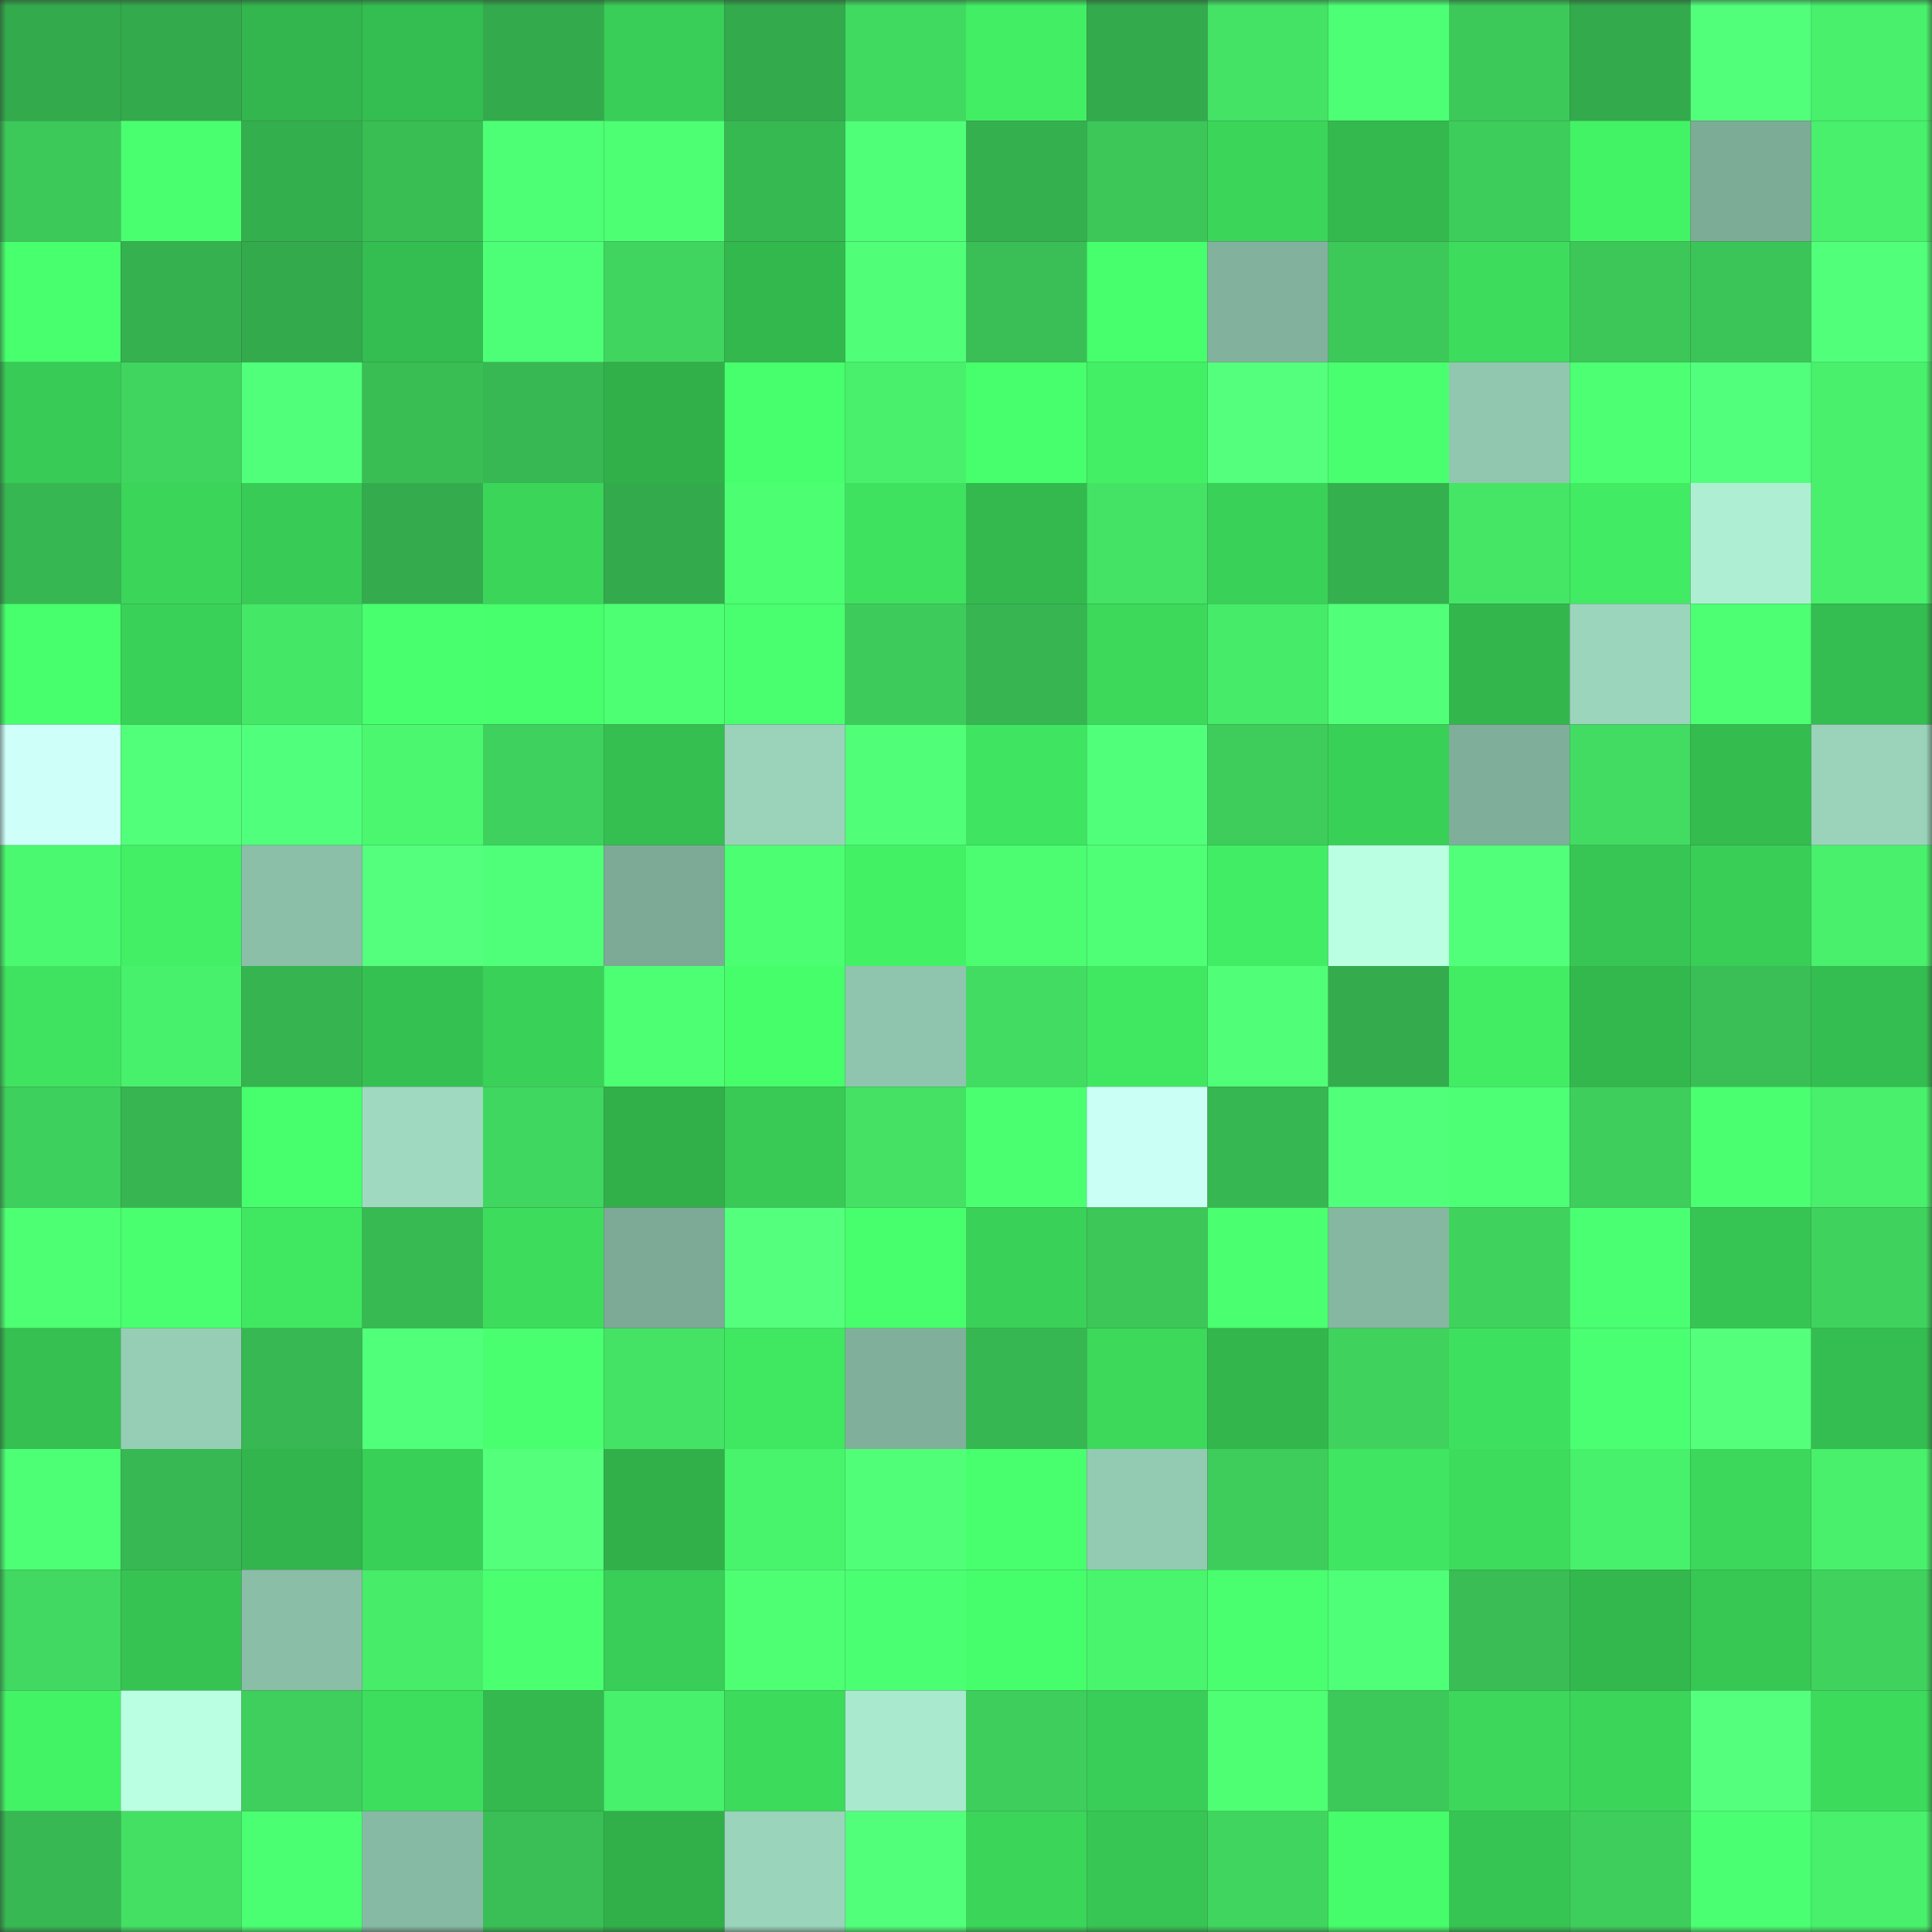 <svg viewBox="0 0 160 160" fill="none" role="img" xmlns="http://www.w3.org/2000/svg" width="240" height="240" name="lens%2Cblockrack.lens"><rect x="0" y="0" width="160" height="160" fill="#333333" stroke="none"/><mask id="471910390" mask-type="alpha" maskUnits="userSpaceOnUse" x="0" y="0" width="160" height="160"><rect width="160" height="160" fill="#FFFFFF"></rect></mask><g mask="url(#471910390)"><rect x="0" y="0" width="10" height="10" fill="#33aa4c"></rect><rect x="10" y="0" width="10" height="10" fill="#33aa4c"></rect><rect x="20" y="0" width="10" height="10" fill="#32b64d"></rect><rect x="30" y="0" width="10" height="10" fill="#34bd50"></rect><rect x="40" y="0" width="10" height="10" fill="#33aa4c"></rect><rect x="50" y="0" width="10" height="10" fill="#39ce57"></rect><rect x="60" y="0" width="10" height="10" fill="#33aa4c"></rect><rect x="70" y="0" width="10" height="10" fill="#41da61"></rect><rect x="80" y="0" width="10" height="10" fill="#42ee64"></rect><rect x="90" y="0" width="10" height="10" fill="#33aa4c"></rect><rect x="100" y="0" width="10" height="10" fill="#44e265"></rect><rect x="110" y="0" width="10" height="10" fill="#4dff75"></rect><rect x="120" y="0" width="10" height="10" fill="#3cc959"></rect><rect x="130" y="0" width="10" height="10" fill="#33aa4c"></rect><rect x="140" y="0" width="10" height="10" fill="#51ff7b"></rect><rect x="150" y="0" width="10" height="10" fill="#48f06b"></rect><rect x="0" y="10" width="10" height="10" fill="#3cc959"></rect><rect x="10" y="10" width="10" height="10" fill="#49ff70"></rect><rect x="20" y="10" width="10" height="10" fill="#34af4e"></rect><rect x="30" y="10" width="10" height="10" fill="#39be54"></rect><rect x="40" y="10" width="10" height="10" fill="#4cff74"></rect><rect x="50" y="10" width="10" height="10" fill="#4dff72"></rect><rect x="60" y="10" width="10" height="10" fill="#37b952"></rect><rect x="70" y="10" width="10" height="10" fill="#4fff78"></rect><rect x="80" y="10" width="10" height="10" fill="#35b04e"></rect><rect x="90" y="10" width="10" height="10" fill="#3cc758"></rect><rect x="100" y="10" width="10" height="10" fill="#3bd55a"></rect><rect x="110" y="10" width="10" height="10" fill="#33b94e"></rect><rect x="120" y="10" width="10" height="10" fill="#3dcd5b"></rect><rect x="130" y="10" width="10" height="10" fill="#43f366"></rect><rect x="140" y="10" width="10" height="10" fill="#7cab96"></rect><rect x="150" y="10" width="10" height="10" fill="#48f06b"></rect><rect x="0" y="20" width="10" height="10" fill="#48ff6d"></rect><rect x="10" y="20" width="10" height="10" fill="#35b14f"></rect><rect x="20" y="20" width="10" height="10" fill="#33aa4c"></rect><rect x="30" y="20" width="10" height="10" fill="#34bd50"></rect><rect x="40" y="20" width="10" height="10" fill="#4dff76"></rect><rect x="50" y="20" width="10" height="10" fill="#40d55f"></rect><rect x="60" y="20" width="10" height="10" fill="#33b84d"></rect><rect x="70" y="20" width="10" height="10" fill="#50ff77"></rect><rect x="80" y="20" width="10" height="10" fill="#39bf55"></rect><rect x="90" y="20" width="10" height="10" fill="#47ff6c"></rect><rect x="100" y="20" width="10" height="10" fill="#82b29d"></rect><rect x="110" y="20" width="10" height="10" fill="#3cc959"></rect><rect x="120" y="20" width="10" height="10" fill="#3ddc5d"></rect><rect x="130" y="20" width="10" height="10" fill="#3cc758"></rect><rect x="140" y="20" width="10" height="10" fill="#3bc558"></rect><rect x="150" y="20" width="10" height="10" fill="#51ff7b"></rect><rect x="0" y="30" width="10" height="10" fill="#38cb56"></rect><rect x="10" y="30" width="10" height="10" fill="#40d55f"></rect><rect x="20" y="30" width="10" height="10" fill="#50ff7a"></rect><rect x="30" y="30" width="10" height="10" fill="#39be54"></rect><rect x="40" y="30" width="10" height="10" fill="#37b852"></rect><rect x="50" y="30" width="10" height="10" fill="#31b04a"></rect><rect x="60" y="30" width="10" height="10" fill="#47ff6d"></rect><rect x="70" y="30" width="10" height="10" fill="#48f06b"></rect><rect x="80" y="30" width="10" height="10" fill="#47ff6c"></rect><rect x="90" y="30" width="10" height="10" fill="#42ef65"></rect><rect x="100" y="30" width="10" height="10" fill="#54ff7d"></rect><rect x="110" y="30" width="10" height="10" fill="#49ff6f"></rect><rect x="120" y="30" width="10" height="10" fill="#91c7af"></rect><rect x="130" y="30" width="10" height="10" fill="#4dff72"></rect><rect x="140" y="30" width="10" height="10" fill="#51ff7c"></rect><rect x="150" y="30" width="10" height="10" fill="#48f06b"></rect><rect x="0" y="40" width="10" height="10" fill="#37b751"></rect><rect x="10" y="40" width="10" height="10" fill="#3bd55a"></rect><rect x="20" y="40" width="10" height="10" fill="#38cc56"></rect><rect x="30" y="40" width="10" height="10" fill="#34ac4d"></rect><rect x="40" y="40" width="10" height="10" fill="#3bd55a"></rect><rect x="50" y="40" width="10" height="10" fill="#33aa4c"></rect><rect x="60" y="40" width="10" height="10" fill="#4cff72"></rect><rect x="70" y="40" width="10" height="10" fill="#3fe25f"></rect><rect x="80" y="40" width="10" height="10" fill="#33b94e"></rect><rect x="90" y="40" width="10" height="10" fill="#44e365"></rect><rect x="100" y="40" width="10" height="10" fill="#3ad158"></rect><rect x="110" y="40" width="10" height="10" fill="#35b04e"></rect><rect x="120" y="40" width="10" height="10" fill="#45e566"></rect><rect x="130" y="40" width="10" height="10" fill="#41eb63"></rect><rect x="140" y="40" width="10" height="10" fill="#aeefd3"></rect><rect x="150" y="40" width="10" height="10" fill="#48f06b"></rect><rect x="0" y="50" width="10" height="10" fill="#47ff6c"></rect><rect x="10" y="50" width="10" height="10" fill="#3ad158"></rect><rect x="20" y="50" width="10" height="10" fill="#45e767"></rect><rect x="30" y="50" width="10" height="10" fill="#48ff6d"></rect><rect x="40" y="50" width="10" height="10" fill="#47ff6c"></rect><rect x="50" y="50" width="10" height="10" fill="#4dff72"></rect><rect x="60" y="50" width="10" height="10" fill="#49ff6f"></rect><rect x="70" y="50" width="10" height="10" fill="#3dcc5b"></rect><rect x="80" y="50" width="10" height="10" fill="#36b551"></rect><rect x="90" y="50" width="10" height="10" fill="#3cd95b"></rect><rect x="100" y="50" width="10" height="10" fill="#46eb69"></rect><rect x="110" y="50" width="10" height="10" fill="#51ff79"></rect><rect x="120" y="50" width="10" height="10" fill="#33b74d"></rect><rect x="130" y="50" width="10" height="10" fill="#9bd5bc"></rect><rect x="140" y="50" width="10" height="10" fill="#4dff72"></rect><rect x="150" y="50" width="10" height="10" fill="#34bd50"></rect><rect x="0" y="60" width="10" height="10" fill="#cefff9"></rect><rect x="10" y="60" width="10" height="10" fill="#52ff7a"></rect><rect x="20" y="60" width="10" height="10" fill="#50ff7b"></rect><rect x="30" y="60" width="10" height="10" fill="#4af76e"></rect><rect x="40" y="60" width="10" height="10" fill="#3ed15d"></rect><rect x="50" y="60" width="10" height="10" fill="#35bf50"></rect><rect x="60" y="60" width="10" height="10" fill="#9ad3ba"></rect><rect x="70" y="60" width="10" height="10" fill="#50ff77"></rect><rect x="80" y="60" width="10" height="10" fill="#3fe560"></rect><rect x="90" y="60" width="10" height="10" fill="#50ff7a"></rect><rect x="100" y="60" width="10" height="10" fill="#3ecd5b"></rect><rect x="110" y="60" width="10" height="10" fill="#39d057"></rect><rect x="120" y="60" width="10" height="10" fill="#7faf9a"></rect><rect x="130" y="60" width="10" height="10" fill="#42dc62"></rect><rect x="140" y="60" width="10" height="10" fill="#34bc4f"></rect><rect x="150" y="60" width="10" height="10" fill="#9ad3ba"></rect><rect x="0" y="70" width="10" height="10" fill="#4af96f"></rect><rect x="10" y="70" width="10" height="10" fill="#42ef65"></rect><rect x="20" y="70" width="10" height="10" fill="#8bbfa8"></rect><rect x="30" y="70" width="10" height="10" fill="#55ff7e"></rect><rect x="40" y="70" width="10" height="10" fill="#4fff79"></rect><rect x="50" y="70" width="10" height="10" fill="#7caa96"></rect><rect x="60" y="70" width="10" height="10" fill="#4cff72"></rect><rect x="70" y="70" width="10" height="10" fill="#43f165"></rect><rect x="80" y="70" width="10" height="10" fill="#4cfd71"></rect><rect x="90" y="70" width="10" height="10" fill="#4fff75"></rect><rect x="100" y="70" width="10" height="10" fill="#41ed64"></rect><rect x="110" y="70" width="10" height="10" fill="#bbffe3"></rect><rect x="120" y="70" width="10" height="10" fill="#52ff7a"></rect><rect x="130" y="70" width="10" height="10" fill="#37c654"></rect><rect x="140" y="70" width="10" height="10" fill="#39cf57"></rect><rect x="150" y="70" width="10" height="10" fill="#48f06b"></rect><rect x="0" y="80" width="10" height="10" fill="#3fe360"></rect><rect x="10" y="80" width="10" height="10" fill="#48f16b"></rect><rect x="20" y="80" width="10" height="10" fill="#36b450"></rect><rect x="30" y="80" width="10" height="10" fill="#35c151"></rect><rect x="40" y="80" width="10" height="10" fill="#3ad158"></rect><rect x="50" y="80" width="10" height="10" fill="#4dff72"></rect><rect x="60" y="80" width="10" height="10" fill="#46fd6a"></rect><rect x="70" y="80" width="10" height="10" fill="#8fc5ae"></rect><rect x="80" y="80" width="10" height="10" fill="#42dc62"></rect><rect x="90" y="80" width="10" height="10" fill="#40e862"></rect><rect x="100" y="80" width="10" height="10" fill="#50ff77"></rect><rect x="110" y="80" width="10" height="10" fill="#34ac4d"></rect><rect x="120" y="80" width="10" height="10" fill="#42ed64"></rect><rect x="130" y="80" width="10" height="10" fill="#33b84d"></rect><rect x="140" y="80" width="10" height="10" fill="#39bf55"></rect><rect x="150" y="80" width="10" height="10" fill="#34bd50"></rect><rect x="0" y="90" width="10" height="10" fill="#3ed05c"></rect><rect x="10" y="90" width="10" height="10" fill="#36b551"></rect><rect x="20" y="90" width="10" height="10" fill="#47ff6c"></rect><rect x="30" y="90" width="10" height="10" fill="#9fdac0"></rect><rect x="40" y="90" width="10" height="10" fill="#40d760"></rect><rect x="50" y="90" width="10" height="10" fill="#31b04a"></rect><rect x="60" y="90" width="10" height="10" fill="#38ca55"></rect><rect x="70" y="90" width="10" height="10" fill="#44e164"></rect><rect x="80" y="90" width="10" height="10" fill="#4aff70"></rect><rect x="90" y="90" width="10" height="10" fill="#c9fff4"></rect><rect x="100" y="90" width="10" height="10" fill="#37b751"></rect><rect x="110" y="90" width="10" height="10" fill="#50ff7a"></rect><rect x="120" y="90" width="10" height="10" fill="#4cff74"></rect><rect x="130" y="90" width="10" height="10" fill="#3ece5c"></rect><rect x="140" y="90" width="10" height="10" fill="#4aff70"></rect><rect x="150" y="90" width="10" height="10" fill="#48f06b"></rect><rect x="0" y="100" width="10" height="10" fill="#4dff72"></rect><rect x="10" y="100" width="10" height="10" fill="#49ff70"></rect><rect x="20" y="100" width="10" height="10" fill="#40e862"></rect><rect x="30" y="100" width="10" height="10" fill="#38ba53"></rect><rect x="40" y="100" width="10" height="10" fill="#3ddc5d"></rect><rect x="50" y="100" width="10" height="10" fill="#7caa96"></rect><rect x="60" y="100" width="10" height="10" fill="#54ff7d"></rect><rect x="70" y="100" width="10" height="10" fill="#47ff6c"></rect><rect x="80" y="100" width="10" height="10" fill="#3ad158"></rect><rect x="90" y="100" width="10" height="10" fill="#3cc758"></rect><rect x="100" y="100" width="10" height="10" fill="#4aff70"></rect><rect x="110" y="100" width="10" height="10" fill="#85b7a1"></rect><rect x="120" y="100" width="10" height="10" fill="#3fd35e"></rect><rect x="130" y="100" width="10" height="10" fill="#4bff73"></rect><rect x="140" y="100" width="10" height="10" fill="#36c553"></rect><rect x="150" y="100" width="10" height="10" fill="#3fd35e"></rect><rect x="0" y="110" width="10" height="10" fill="#35c051"></rect><rect x="10" y="110" width="10" height="10" fill="#96ceb5"></rect><rect x="20" y="110" width="10" height="10" fill="#37b852"></rect><rect x="30" y="110" width="10" height="10" fill="#50ff7a"></rect><rect x="40" y="110" width="10" height="10" fill="#49ff6f"></rect><rect x="50" y="110" width="10" height="10" fill="#44e365"></rect><rect x="60" y="110" width="10" height="10" fill="#40e761"></rect><rect x="70" y="110" width="10" height="10" fill="#80b09b"></rect><rect x="80" y="110" width="10" height="10" fill="#37b751"></rect><rect x="90" y="110" width="10" height="10" fill="#3cd95b"></rect><rect x="100" y="110" width="10" height="10" fill="#33b74d"></rect><rect x="110" y="110" width="10" height="10" fill="#3fd35e"></rect><rect x="120" y="110" width="10" height="10" fill="#3ee15f"></rect><rect x="130" y="110" width="10" height="10" fill="#4bff73"></rect><rect x="140" y="110" width="10" height="10" fill="#53ff7b"></rect><rect x="150" y="110" width="10" height="10" fill="#34bd50"></rect><rect x="0" y="120" width="10" height="10" fill="#4cff74"></rect><rect x="10" y="120" width="10" height="10" fill="#37b852"></rect><rect x="20" y="120" width="10" height="10" fill="#32b54c"></rect><rect x="30" y="120" width="10" height="10" fill="#39d057"></rect><rect x="40" y="120" width="10" height="10" fill="#54ff7c"></rect><rect x="50" y="120" width="10" height="10" fill="#31b04a"></rect><rect x="60" y="120" width="10" height="10" fill="#49f46d"></rect><rect x="70" y="120" width="10" height="10" fill="#50ff77"></rect><rect x="80" y="120" width="10" height="10" fill="#48ff6e"></rect><rect x="90" y="120" width="10" height="10" fill="#93cab2"></rect><rect x="100" y="120" width="10" height="10" fill="#3ecd5b"></rect><rect x="110" y="120" width="10" height="10" fill="#40e661"></rect><rect x="120" y="120" width="10" height="10" fill="#3ddc5d"></rect><rect x="130" y="120" width="10" height="10" fill="#48f16b"></rect><rect x="140" y="120" width="10" height="10" fill="#3cd85b"></rect><rect x="150" y="120" width="10" height="10" fill="#48f06b"></rect><rect x="0" y="130" width="10" height="10" fill="#41d961"></rect><rect x="10" y="130" width="10" height="10" fill="#36c352"></rect><rect x="20" y="130" width="10" height="10" fill="#8abea7"></rect><rect x="30" y="130" width="10" height="10" fill="#47ec69"></rect><rect x="40" y="130" width="10" height="10" fill="#4aff70"></rect><rect x="50" y="130" width="10" height="10" fill="#39ce57"></rect><rect x="60" y="130" width="10" height="10" fill="#4eff74"></rect><rect x="70" y="130" width="10" height="10" fill="#4bff72"></rect><rect x="80" y="130" width="10" height="10" fill="#46fe6b"></rect><rect x="90" y="130" width="10" height="10" fill="#49f56d"></rect><rect x="100" y="130" width="10" height="10" fill="#49ff6f"></rect><rect x="110" y="130" width="10" height="10" fill="#4fff78"></rect><rect x="120" y="130" width="10" height="10" fill="#39bd54"></rect><rect x="130" y="130" width="10" height="10" fill="#33b84d"></rect><rect x="140" y="130" width="10" height="10" fill="#37c854"></rect><rect x="150" y="130" width="10" height="10" fill="#3fd35e"></rect><rect x="0" y="140" width="10" height="10" fill="#43f366"></rect><rect x="10" y="140" width="10" height="10" fill="#baffe1"></rect><rect x="20" y="140" width="10" height="10" fill="#3ecf5c"></rect><rect x="30" y="140" width="10" height="10" fill="#3dde5e"></rect><rect x="40" y="140" width="10" height="10" fill="#33b94e"></rect><rect x="50" y="140" width="10" height="10" fill="#48f16b"></rect><rect x="60" y="140" width="10" height="10" fill="#3cdb5c"></rect><rect x="70" y="140" width="10" height="10" fill="#a9e9cd"></rect><rect x="80" y="140" width="10" height="10" fill="#3ece5c"></rect><rect x="90" y="140" width="10" height="10" fill="#39ce57"></rect><rect x="100" y="140" width="10" height="10" fill="#4eff73"></rect><rect x="110" y="140" width="10" height="10" fill="#3cc959"></rect><rect x="120" y="140" width="10" height="10" fill="#3cd75b"></rect><rect x="130" y="140" width="10" height="10" fill="#3bd55a"></rect><rect x="140" y="140" width="10" height="10" fill="#55ff7e"></rect><rect x="150" y="140" width="10" height="10" fill="#3cdb5c"></rect><rect x="0" y="150" width="10" height="10" fill="#37b852"></rect><rect x="10" y="150" width="10" height="10" fill="#43e064"></rect><rect x="20" y="150" width="10" height="10" fill="#4bff73"></rect><rect x="30" y="150" width="10" height="10" fill="#87baa4"></rect><rect x="40" y="150" width="10" height="10" fill="#39bf55"></rect><rect x="50" y="150" width="10" height="10" fill="#31b04a"></rect><rect x="60" y="150" width="10" height="10" fill="#9ad4bb"></rect><rect x="70" y="150" width="10" height="10" fill="#52ff7a"></rect><rect x="80" y="150" width="10" height="10" fill="#3bd55a"></rect><rect x="90" y="150" width="10" height="10" fill="#37c654"></rect><rect x="100" y="150" width="10" height="10" fill="#40d55f"></rect><rect x="110" y="150" width="10" height="10" fill="#46fc6a"></rect><rect x="120" y="150" width="10" height="10" fill="#36c553"></rect><rect x="130" y="150" width="10" height="10" fill="#3ece5c"></rect><rect x="140" y="150" width="10" height="10" fill="#4aff71"></rect><rect x="150" y="150" width="10" height="10" fill="#48f06b"></rect></g></svg>